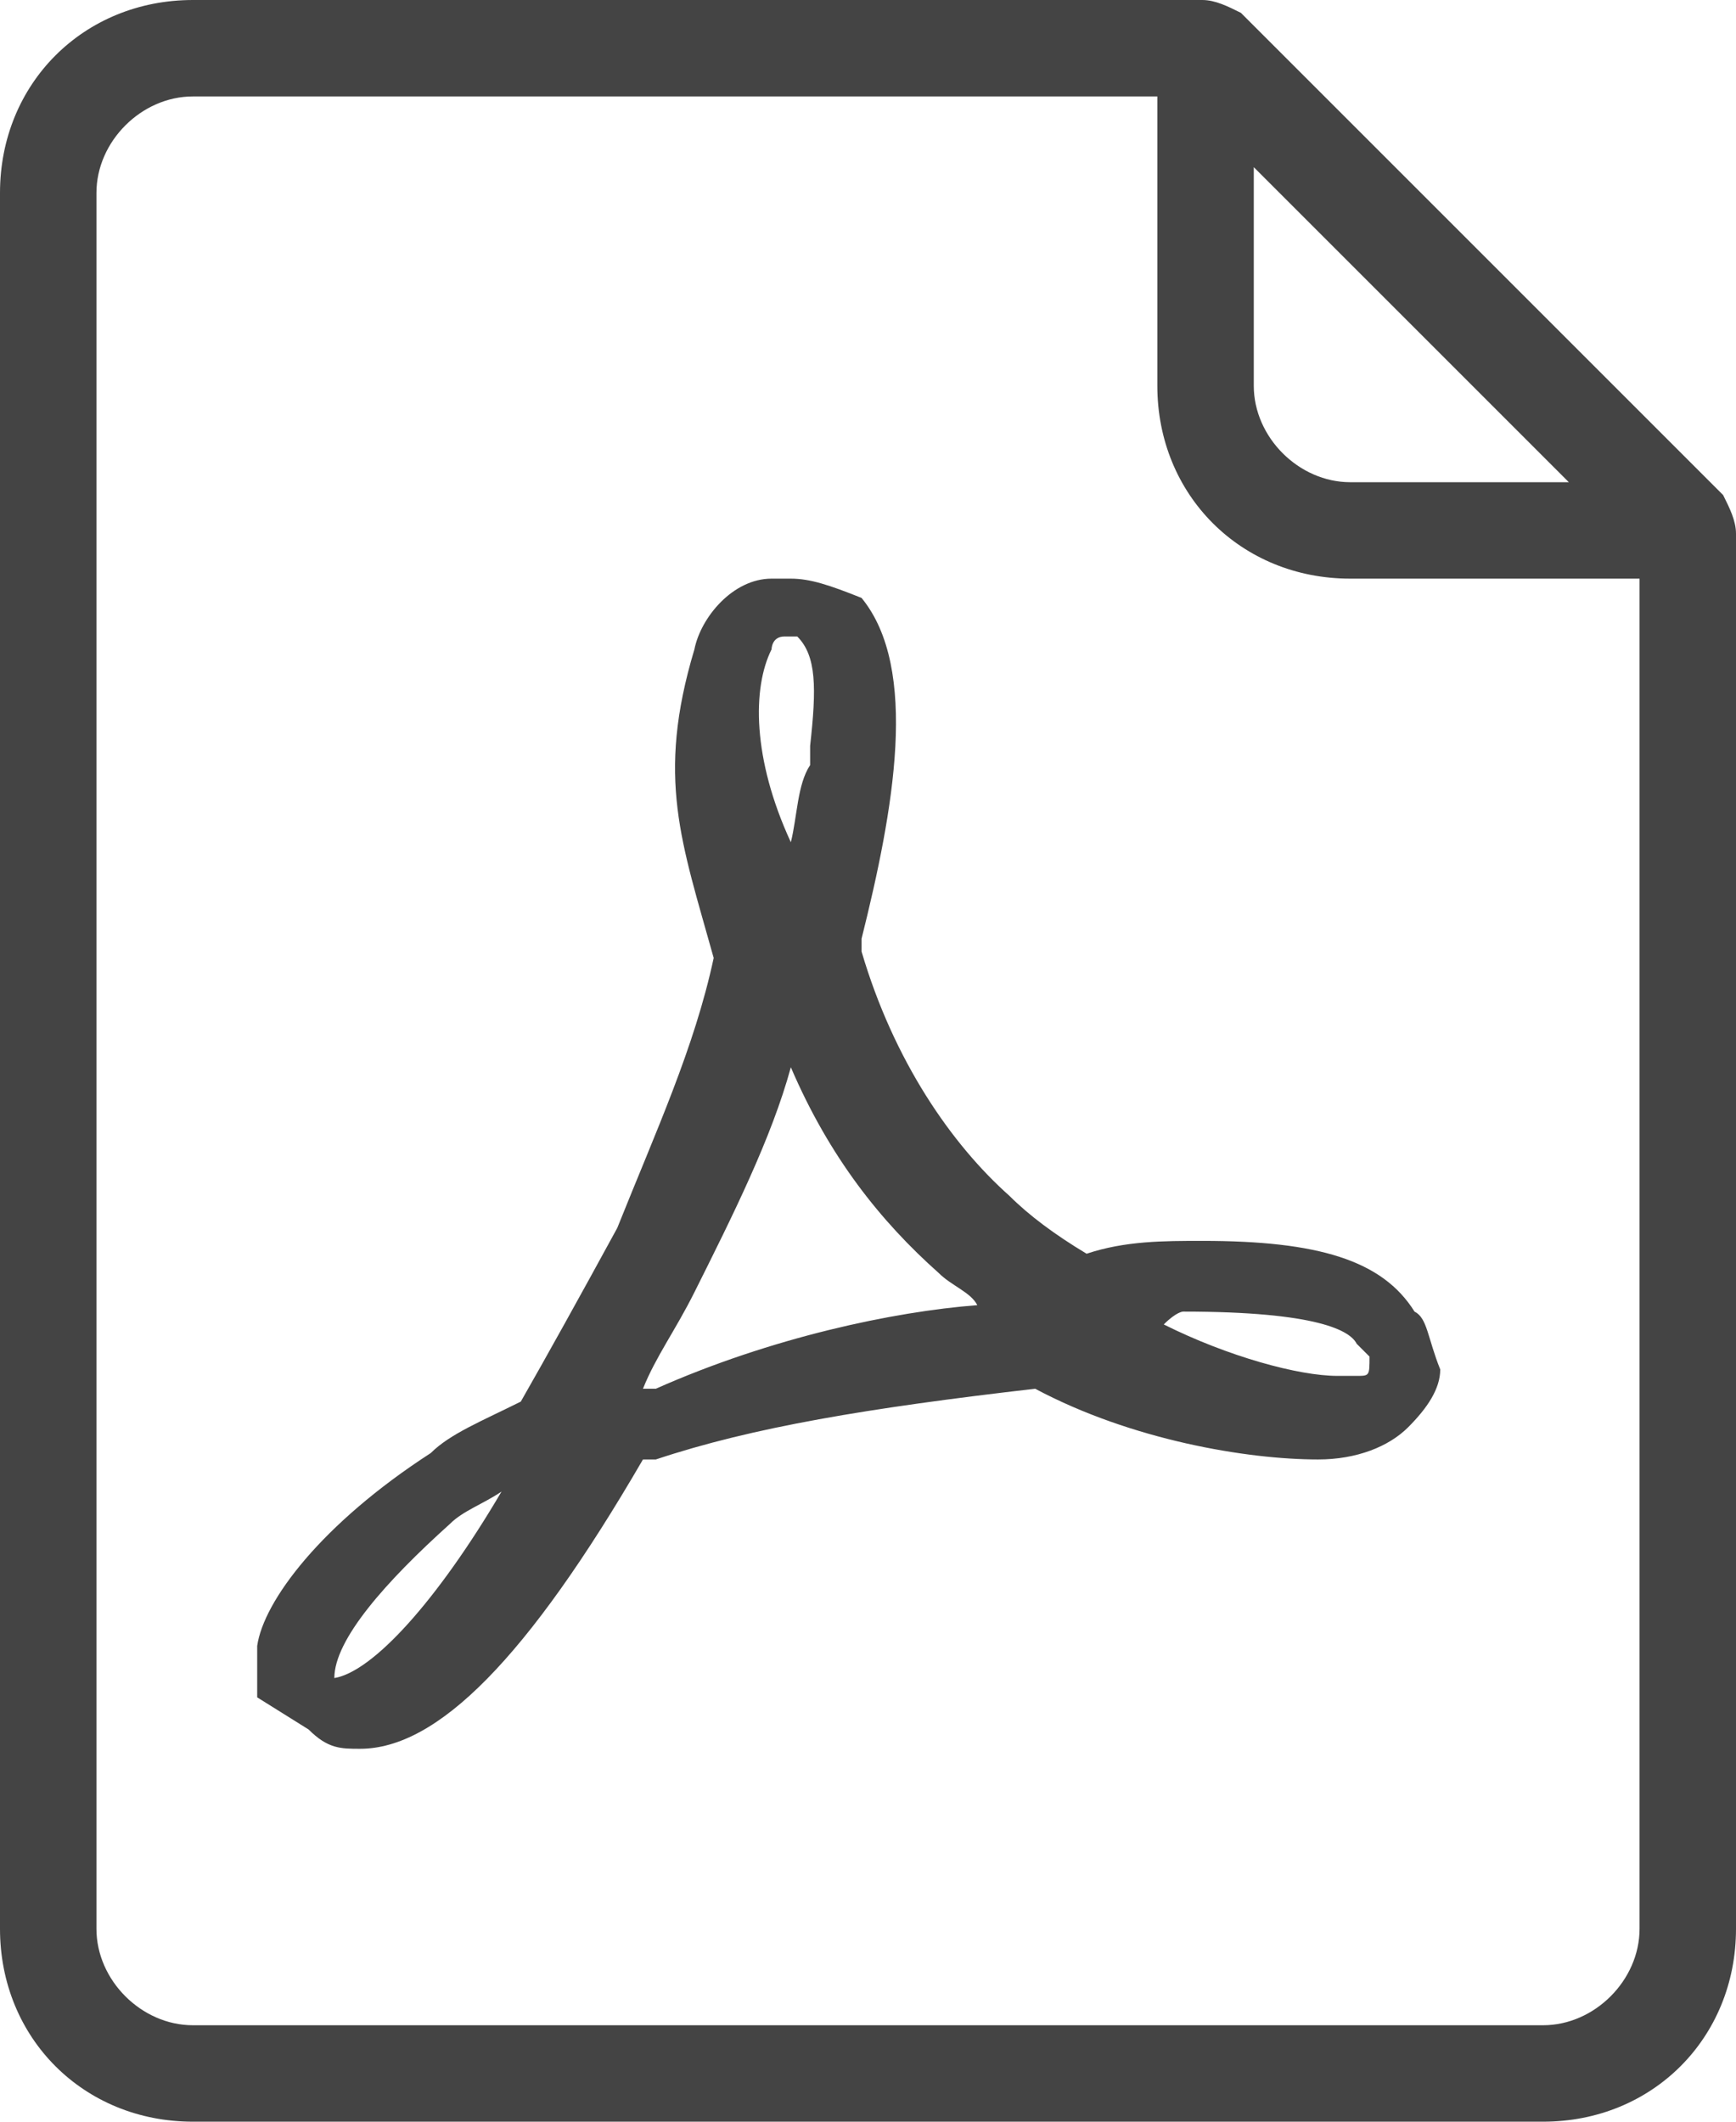 <?xml version="1.0" encoding="utf-8"?>
<!-- Generator: Adobe Illustrator 27.7.0, SVG Export Plug-In . SVG Version: 6.00 Build 0)  -->
<svg version="1.1" id="Layer_1" xmlns="http://www.w3.org/2000/svg" xmlns:xlink="http://www.w3.org/1999/xlink" x="0px" y="0px"
	 viewBox="0 0 27 33" style="enable-background:new 0 0 27 33;" xml:space="preserve">
<style type="text/css">
	.st0{fill:#444444;}
</style>
<path class="st0" d="M26.8,7.7l-7.5-7.5C19.1,0.1,18.9,0,18.7,0H3C1.3,0,0,1.3,0,3v27c0,1.7,1.3,3,3,3h21c1.7,0,3-1.3,3-3V8.3
	C27,8.1,26.9,7.9,26.8,7.7z M19.5,2.6l4.9,4.9H21c-0.8,0-1.5-0.7-1.5-1.5V2.6z M25.5,30c0,0.8-0.7,1.5-1.5,1.5H3
	c-0.8,0-1.5-0.7-1.5-1.5V3c0-0.8,0.7-1.5,1.5-1.5h15V6c0,1.7,1.3,3,3,3h4.5V30z"/>
<path class="st0" d="M22,20.4c-0.5-0.8-1.5-1.1-3.3-1.1c-0.6,0-1.2,0-1.8,0.2c-0.5-0.3-0.9-0.6-1.2-0.9c-0.9-0.8-1.8-2.1-2.3-3.8
	v-0.2c0.5-2,0.9-4.2,0-5.3c-0.5-0.2-0.8-0.3-1.1-0.3H12c-0.6,0-1.1,0.6-1.2,1.1c-0.6,2-0.2,3,0.3,4.8c-0.3,1.4-0.9,2.7-1.5,4.2
	c-0.6,1.1-1.1,2-1.5,2.7c-0.6,0.3-1.1,0.5-1.4,0.8c-1.7,1.1-2.6,2.3-2.7,3v0.8l0.8,0.5c0.3,0.3,0.5,0.3,0.8,0.3
	c1.2,0,2.6-1.4,4.4-4.5h0.2c1.5-0.5,3.3-0.8,5.9-1.1c1.5,0.8,3.3,1.1,4.4,1.1c0.6,0,1.1-0.2,1.4-0.5c0.3-0.3,0.5-0.6,0.5-0.9
	C22.2,20.8,22.2,20.5,22,20.4z M5.2,26.1c0-0.6,0.8-1.5,1.8-2.4c0.2-0.2,0.5-0.3,0.8-0.5C6.8,24.9,5.8,26,5.2,26.1z M12,10.1
	c0,0,0-0.2,0.2-0.2h0.2c0.3,0.3,0.3,0.8,0.2,1.7v0.3c-0.2,0.3-0.2,0.8-0.3,1.2C11.7,11.8,11.7,10.7,12,10.1z M10.2,21.6h-0.2
	c0.2-0.5,0.5-0.9,0.8-1.5c0.6-1.2,1.2-2.4,1.5-3.5c0.6,1.4,1.4,2.4,2.3,3.2c0.2,0.2,0.5,0.3,0.6,0.5C13.9,20.4,12,20.8,10.2,21.6z
	 M21.1,21.4h-0.3c-0.6,0-1.7-0.3-2.7-0.8c0.2-0.2,0.3-0.2,0.3-0.2c2.1,0,2.6,0.3,2.7,0.5l0.2,0.2C21.3,21.4,21.3,21.4,21.1,21.4z"/>
</svg>
